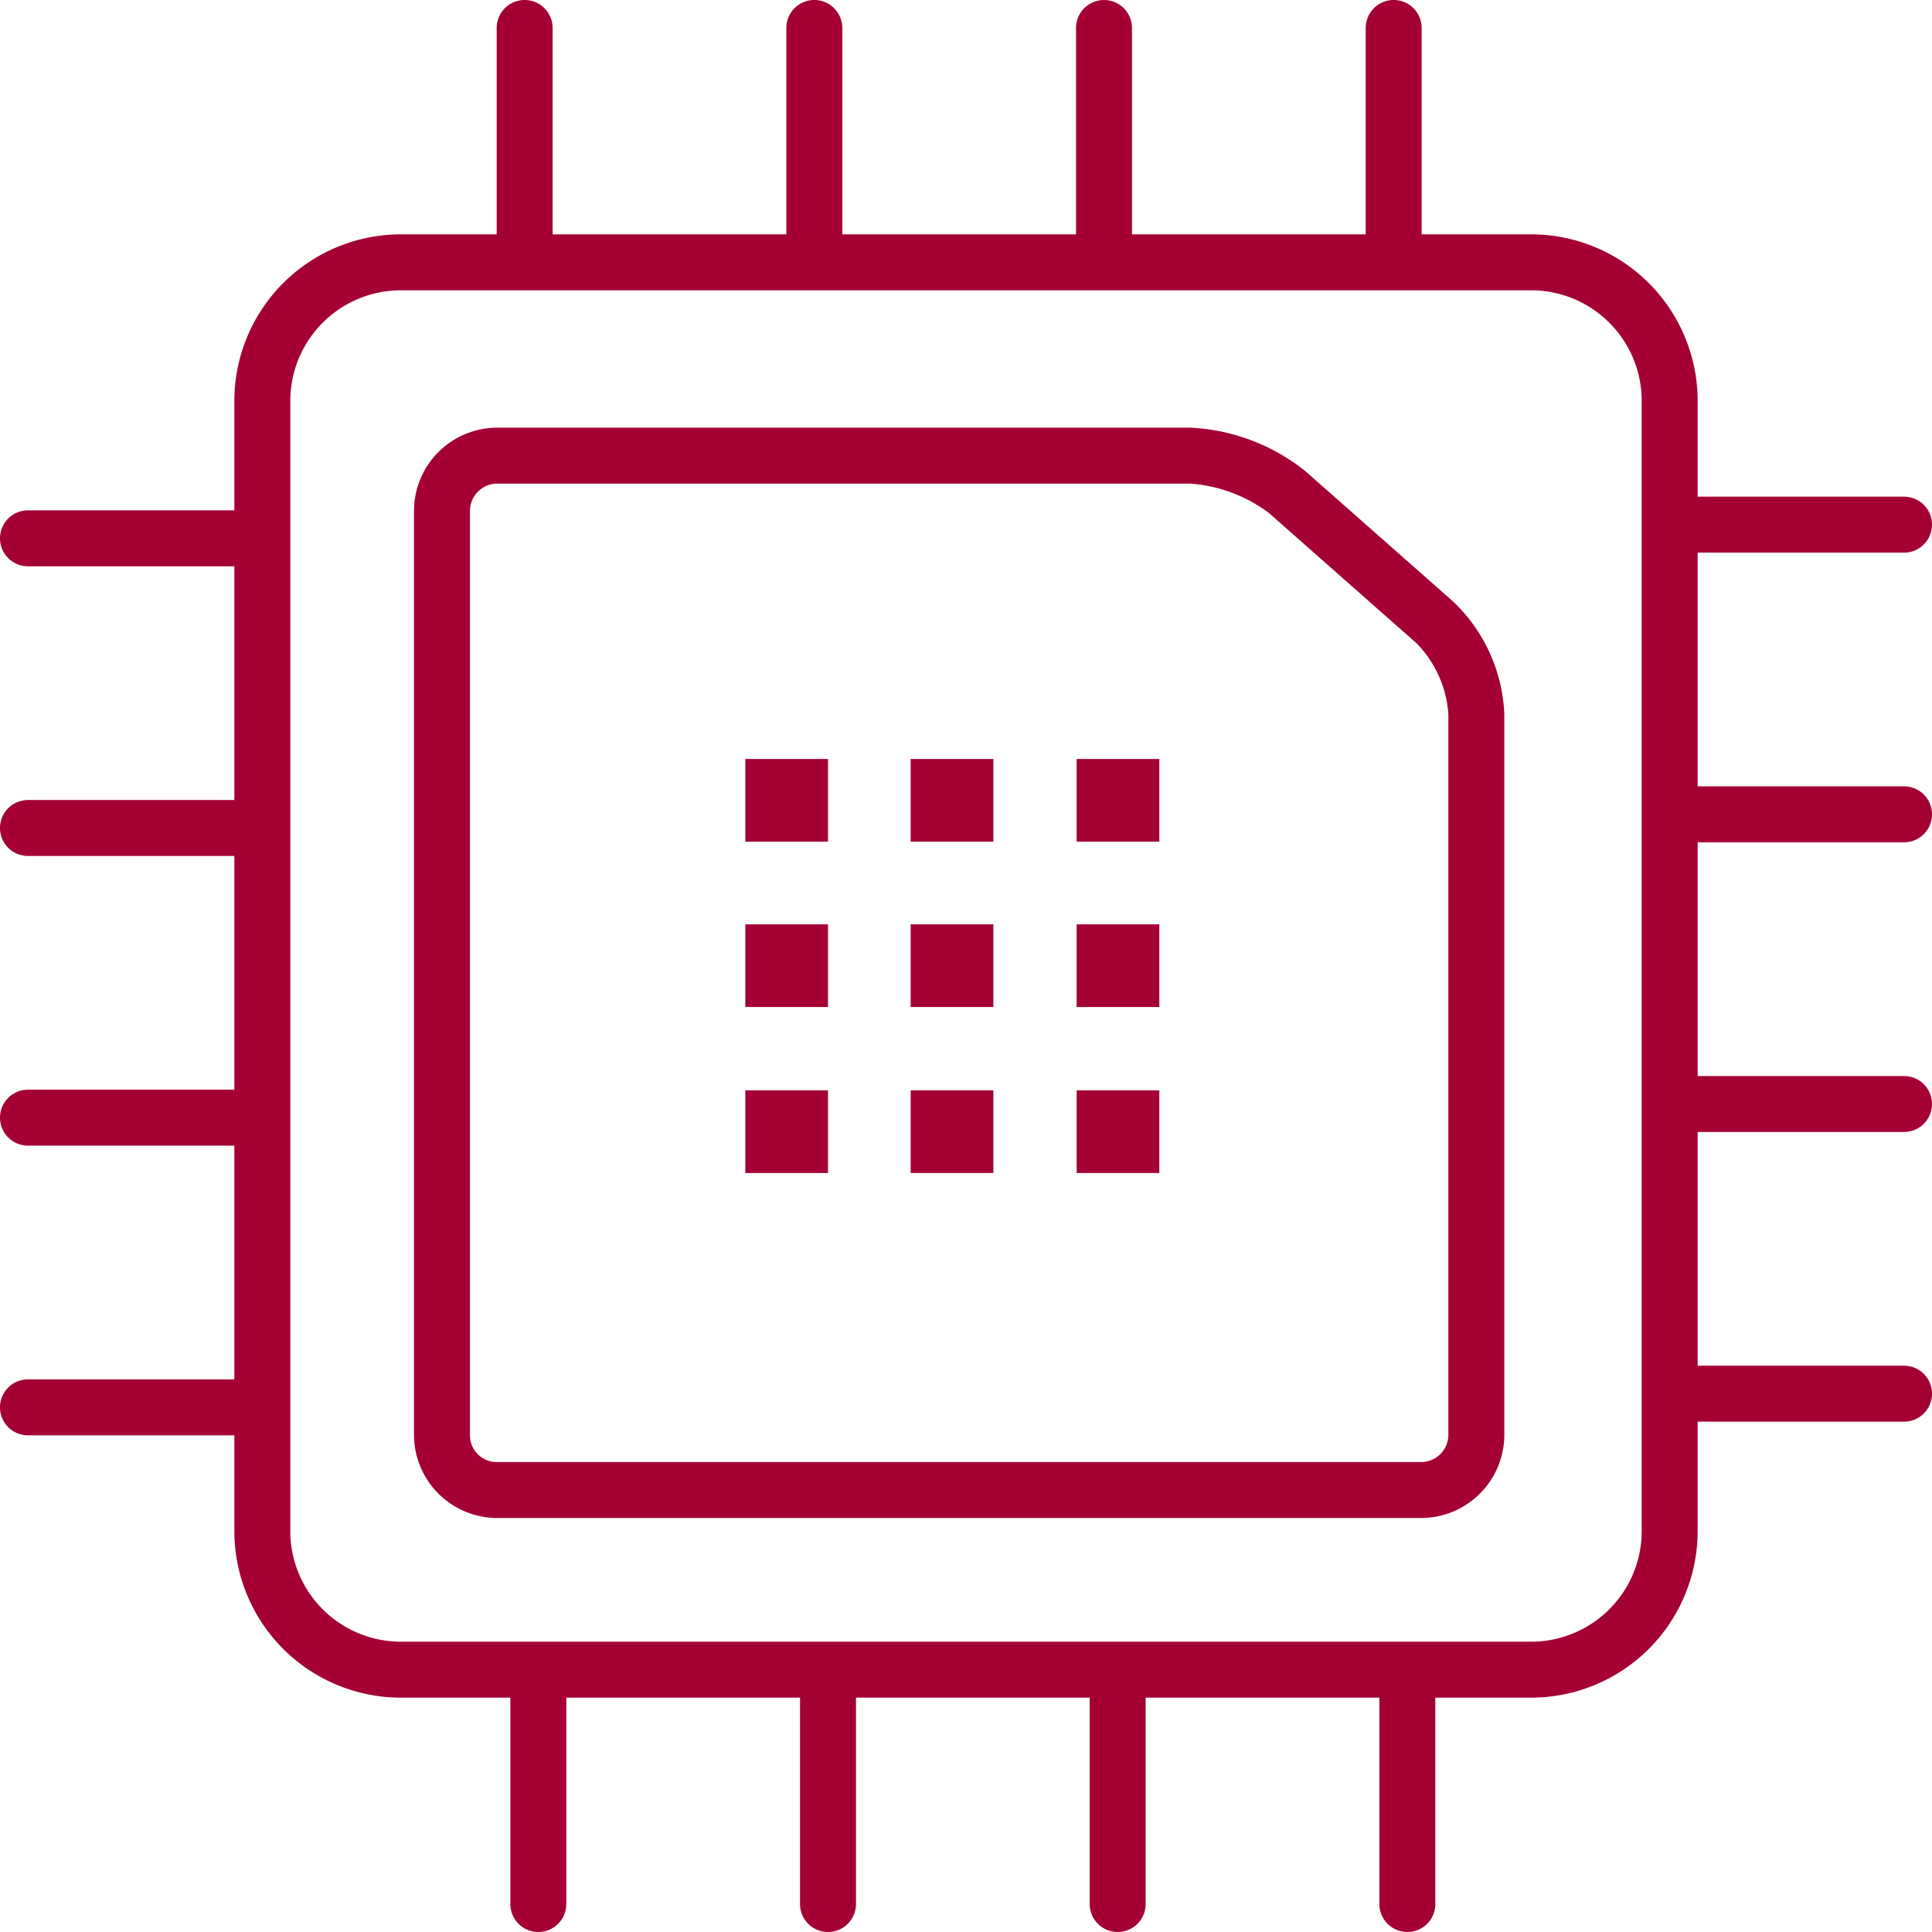 <svg xmlns="http://www.w3.org/2000/svg" viewBox="0 0 31.08 31.08"><defs><style>.cls-1{fill:#a50034;}</style></defs><g id="Layer_2" data-name="Layer 2"><g id="Layer_1-2" data-name="Layer 1"><path class="cls-1" d="M22.86,24.42H8a1.34,1.34,0,0,1-1.34-1.33V8.22A1.34,1.34,0,0,1,8,6.88H19.15a3.2,3.2,0,0,1,1.85.7l2.38,2.1a2.65,2.65,0,0,1,.82,1.81v11.6A1.34,1.34,0,0,1,22.86,24.42ZM8,7.78a.44.44,0,0,0-.44.44V23.09a.43.43,0,0,0,.44.43H22.86a.44.44,0,0,0,.44-.43V11.49a1.81,1.81,0,0,0-.51-1.14l-2.38-2.1a2.4,2.4,0,0,0-1.26-.47Z"/><path class="cls-1" d="M30.63,13.55a.45.45,0,0,0,0-.9H27.31V8.89h3.32a.45.45,0,0,0,0-.9H27.31V6.44a2.68,2.68,0,0,0-2.67-2.67H22.87V.45a.45.45,0,1,0-.9,0V3.77H18.21V.45a.45.45,0,1,0-.9,0V3.77H13.55V.45a.45.45,0,0,0-.9,0V3.77H8.89V.45a.45.45,0,1,0-.9,0V3.77H6.44A2.68,2.68,0,0,0,3.77,6.44V8.21H.45a.45.45,0,1,0,0,.9H3.77v3.76H.45a.45.45,0,0,0,0,.9H3.77v3.76H.45a.45.45,0,1,0,0,.9H3.77v3.76H.45a.45.45,0,0,0,0,.9H3.77v1.55a2.68,2.68,0,0,0,2.67,2.67H8.21v3.32a.45.45,0,0,0,.9,0V27.31h3.76v3.32a.45.45,0,0,0,.9,0V27.31h3.76v3.32a.45.45,0,0,0,.9,0V27.31h3.76v3.32a.45.45,0,0,0,.9,0V27.31h1.55a2.68,2.68,0,0,0,2.67-2.67V22.87h3.32a.45.45,0,0,0,0-.9H27.31V18.21h3.32a.45.45,0,0,0,0-.9H27.31V13.55ZM26.41,24.64a1.78,1.78,0,0,1-1.77,1.77H6.44a1.78,1.78,0,0,1-1.77-1.77V6.44A1.78,1.78,0,0,1,6.44,4.67h18.2a1.78,1.78,0,0,1,1.77,1.77Z"/><rect class="cls-1" x="11.99" y="12.21" width="1.33" height="1.33"/><rect class="cls-1" x="14.65" y="12.21" width="1.33" height="1.33"/><rect class="cls-1" x="17.32" y="12.21" width="1.33" height="1.33"/><rect class="cls-1" x="11.99" y="14.87" width="1.33" height="1.33"/><rect class="cls-1" x="14.65" y="14.87" width="1.33" height="1.33"/><rect class="cls-1" x="17.32" y="14.87" width="1.33" height="1.33"/><rect class="cls-1" x="11.99" y="17.54" width="1.33" height="1.33"/><rect class="cls-1" x="14.65" y="17.54" width="1.33" height="1.33"/><rect class="cls-1" x="17.32" y="17.54" width="1.33" height="1.33"/></g></g></svg>